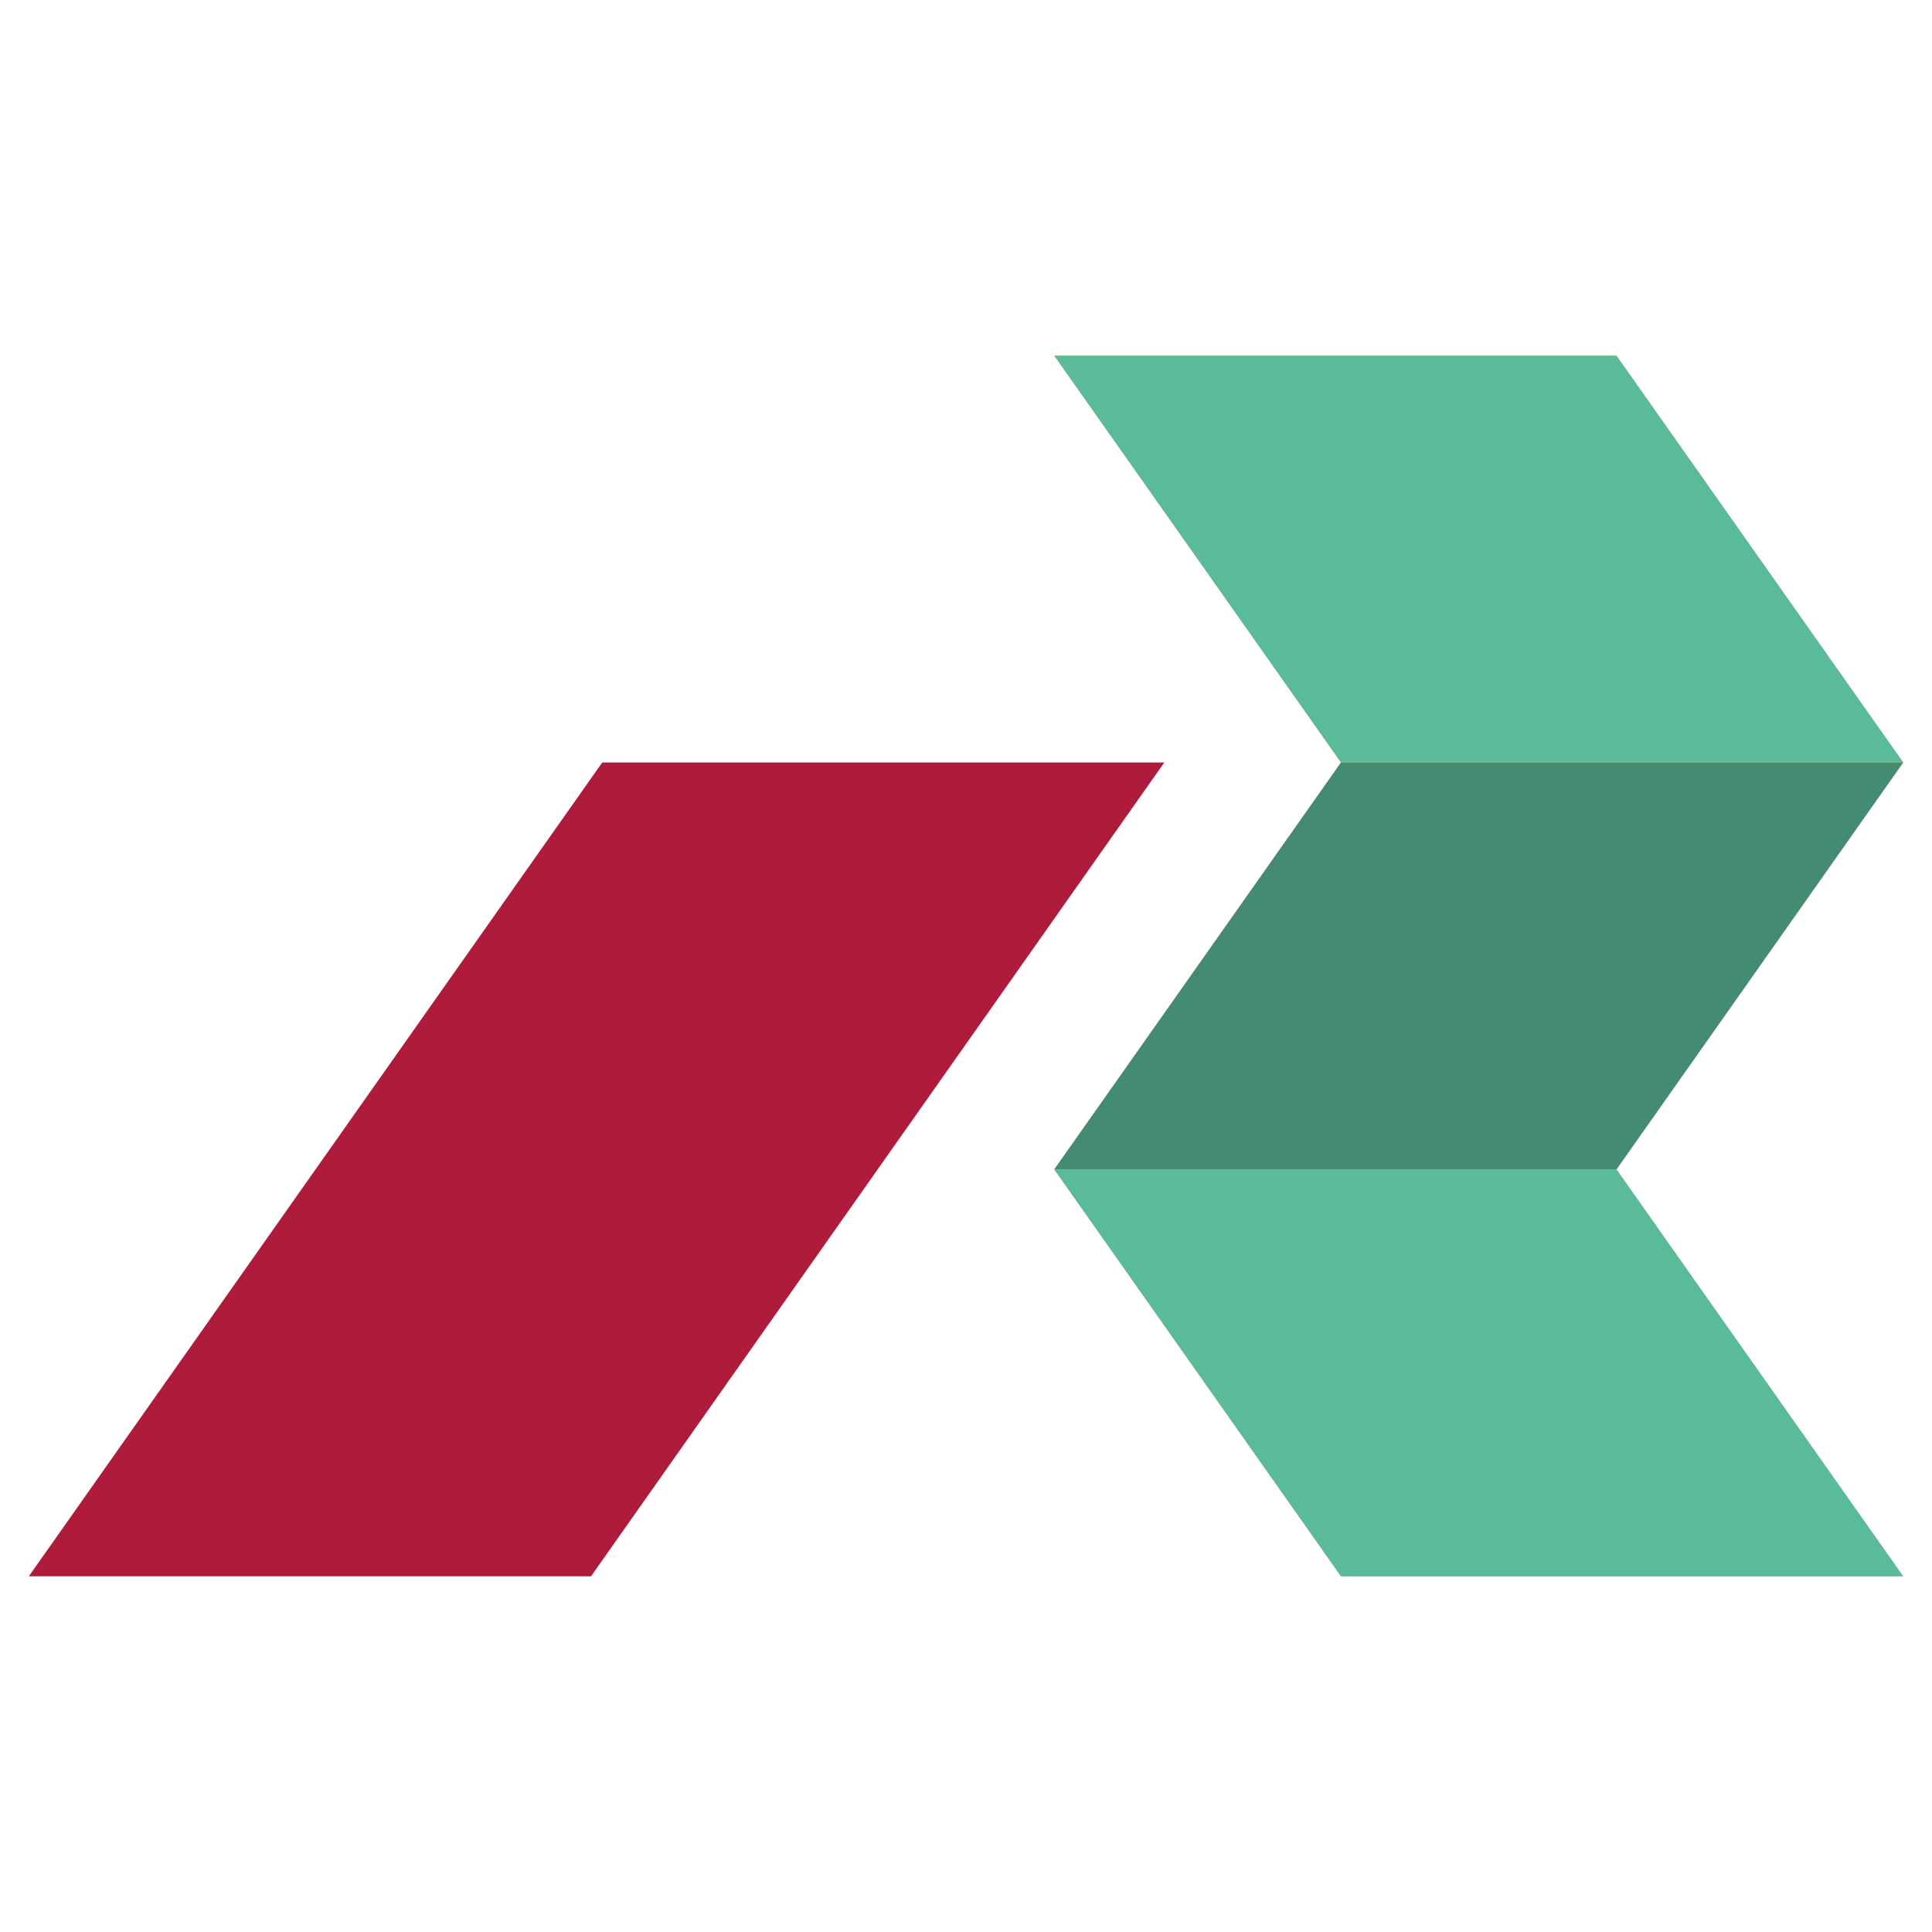 <?xml version="1.0" encoding="utf-8"?>
<!-- Generator: Adobe Illustrator 16.0.0, SVG Export Plug-In . SVG Version: 6.00 Build 0)  -->
<!DOCTYPE svg PUBLIC "-//W3C//DTD SVG 1.1//EN" "http://www.w3.org/Graphics/SVG/1.1/DTD/svg11.dtd">
<svg version="1.1" id="Calque_1" xmlns="http://www.w3.org/2000/svg" xmlns:xlink="http://www.w3.org/1999/xlink" x="0px" y="0px"
	 width="32px" height="32px" viewBox="0 0 32 32" enable-background="new 0 0 32 32" xml:space="preserve">
<g>
	<polygon fill-rule="evenodd" clip-rule="evenodd" fill="#FCB51F" points="22.211,12.629 17.462,5.891 26.774,5.891 31.523,12.629 
		26.774,19.369 31.523,26.109 22.211,26.109 17.462,19.369 	"/>
	<polygon fill-rule="evenodd" clip-rule="evenodd" fill="#448B73" points="22.211,12.629 31.523,12.629 26.774,19.369 
		17.462,19.369 	"/>
	<polygon fill-rule="evenodd" clip-rule="evenodd" fill="#AF1B3A" points="9.975,12.629 19.285,12.629 9.789,26.109 0.477,26.109 	
		"/>
	<polygon fill-rule="evenodd" clip-rule="evenodd" fill="#5ABB9A" points="31.523,12.629 22.211,12.629 17.462,5.891 26.774,5.891 	
		"/>
	<polygon fill-rule="evenodd" clip-rule="evenodd" fill="#5ABB9A" points="31.523,26.109 22.211,26.109 17.462,19.369 
		26.774,19.369 	"/>
</g>
</svg>
